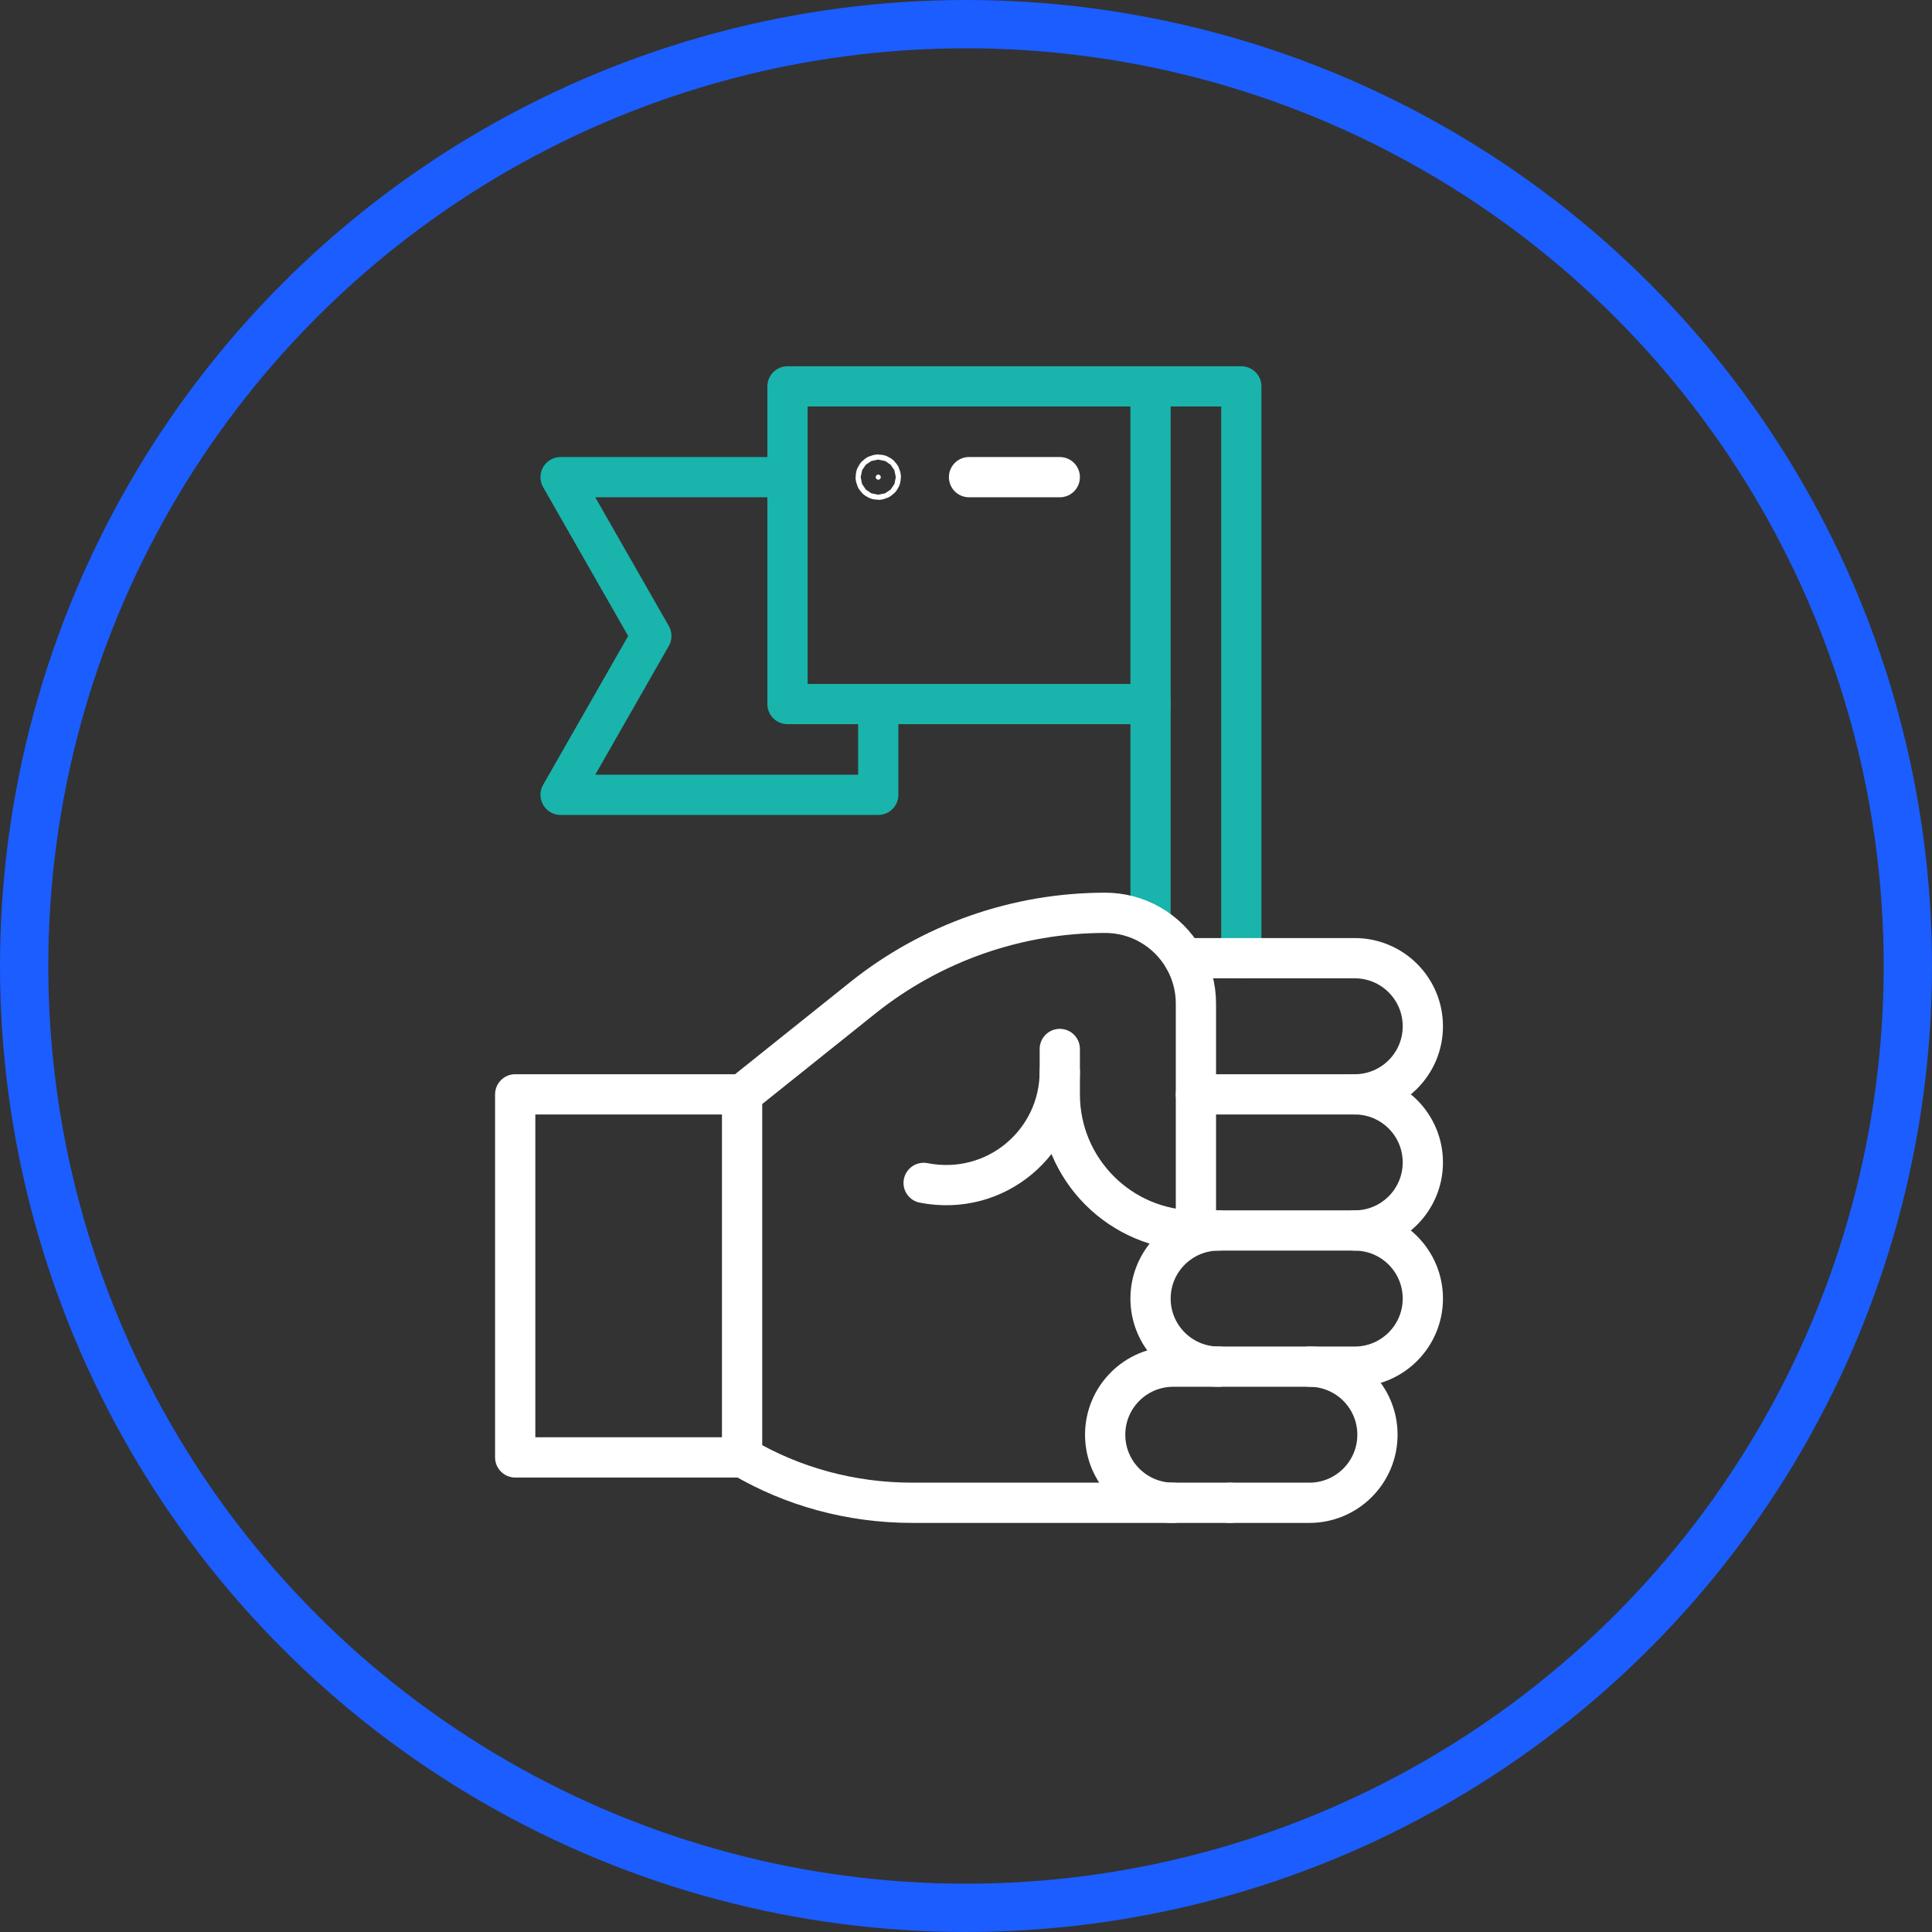 <?xml version="1.0" encoding="UTF-8"?> <svg xmlns="http://www.w3.org/2000/svg" width="120" height="120" viewBox="0 0 120 120" fill="none"><rect x="0" y="0" width="120" height="120" fill="#333333" stroke="none"/> <circle cx="60" cy="60" r="58.5" stroke="#1B5DFE" stroke-width="3"></circle> <path d="M71.462 23.999H77.1V59.516" stroke="#19B4AB" stroke-width="2.5" stroke-miterlimit="10" stroke-linecap="round" stroke-linejoin="round"></path> <path d="M71.462 57.451V43.731" stroke="#19B4AB" stroke-width="2.5" stroke-miterlimit="10" stroke-linecap="round" stroke-linejoin="round"></path> <path d="M71.462 43.73H48.912V23.999H71.462V43.73Z" stroke="#19B4AB" stroke-width="2.5" stroke-miterlimit="10" stroke-linecap="round" stroke-linejoin="round"></path> <path d="M54.55 43.731V49.368H34.819L40.456 39.502L34.819 29.637H48.913" stroke="#19B4AB" stroke-width="2.5" stroke-miterlimit="10" stroke-linecap="round" stroke-linejoin="round"></path> <path d="M54.709 29.637C54.709 29.549 54.637 29.477 54.55 29.477C54.462 29.477 54.39 29.549 54.39 29.637C54.39 29.724 54.462 29.796 54.55 29.796C54.637 29.796 54.709 29.724 54.709 29.637Z" fill="white" stroke="white" stroke-width="2.5"></path> <path d="M72.872 93.341C70.536 93.341 68.644 91.448 68.644 89.113C68.644 86.777 70.536 84.885 72.872 84.885H81.328C83.663 84.885 85.556 86.777 85.556 89.113C85.556 90.28 85.082 91.337 84.317 92.102C83.552 92.867 82.495 93.341 81.328 93.341H76.395" stroke="white" stroke-width="2.5" stroke-miterlimit="10" stroke-linecap="round" stroke-linejoin="round"></path> <path d="M75.691 84.885C73.355 84.885 71.462 82.992 71.462 80.657C71.462 79.49 71.936 78.433 72.701 77.667C73.466 76.902 74.524 76.428 75.691 76.428" stroke="white" stroke-width="2.5" stroke-miterlimit="10" stroke-linecap="round" stroke-linejoin="round"></path> <path d="M84.147 76.428C86.482 76.428 88.375 78.321 88.375 80.657C88.375 81.824 87.901 82.881 87.136 83.646C86.371 84.411 85.314 84.885 84.147 84.885H81.328" stroke="white" stroke-width="2.5" stroke-miterlimit="10" stroke-linecap="round" stroke-linejoin="round"></path> <path d="M84.147 67.972C86.482 67.972 88.375 69.864 88.375 72.2C88.375 74.535 86.482 76.428 84.147 76.428H75.691C75.196 76.428 74.722 76.343 74.281 76.187" stroke="white" stroke-width="2.5" stroke-miterlimit="10" stroke-linecap="round" stroke-linejoin="round"></path> <path d="M73.527 59.515H84.147C86.482 59.515 88.375 61.408 88.375 63.744C88.375 66.079 86.482 67.972 84.147 67.972H74.281" stroke="white" stroke-width="2.5" stroke-miterlimit="10" stroke-linecap="round" stroke-linejoin="round"></path> <path d="M65.825 66.562C65.825 70.915 61.879 74.346 57.369 73.473" stroke="white" stroke-width="2.5" stroke-miterlimit="10" stroke-linecap="round" stroke-linejoin="round"></path> <path d="M46.093 67.972V90.522" stroke="white" stroke-width="2.5" stroke-miterlimit="10" stroke-linecap="round" stroke-linejoin="round"></path> <path d="M65.825 65.153V67.972C65.825 72.642 69.611 76.428 74.281 76.428V62.334C74.281 61.308 74.006 60.345 73.527 59.515C73.031 58.658 72.319 57.947 71.463 57.45C70.606 56.955 69.633 56.695 68.644 56.697C65.907 56.697 63.211 57.162 60.664 58.055C58.1 58.955 55.707 60.282 53.585 61.979L46.094 67.972H32V90.522H46.094" stroke="white" stroke-width="2.5" stroke-miterlimit="10" stroke-linecap="round" stroke-linejoin="round"></path> <path d="M46.143 90.522C49.189 92.308 52.797 93.341 56.664 93.341H76.395" stroke="white" stroke-width="2.5" stroke-miterlimit="10" stroke-linecap="round" stroke-linejoin="round"></path> <path d="M65.825 29.637H60.188" stroke="white" stroke-width="2.5" stroke-miterlimit="10" stroke-linecap="round" stroke-linejoin="round"></path> </svg> 